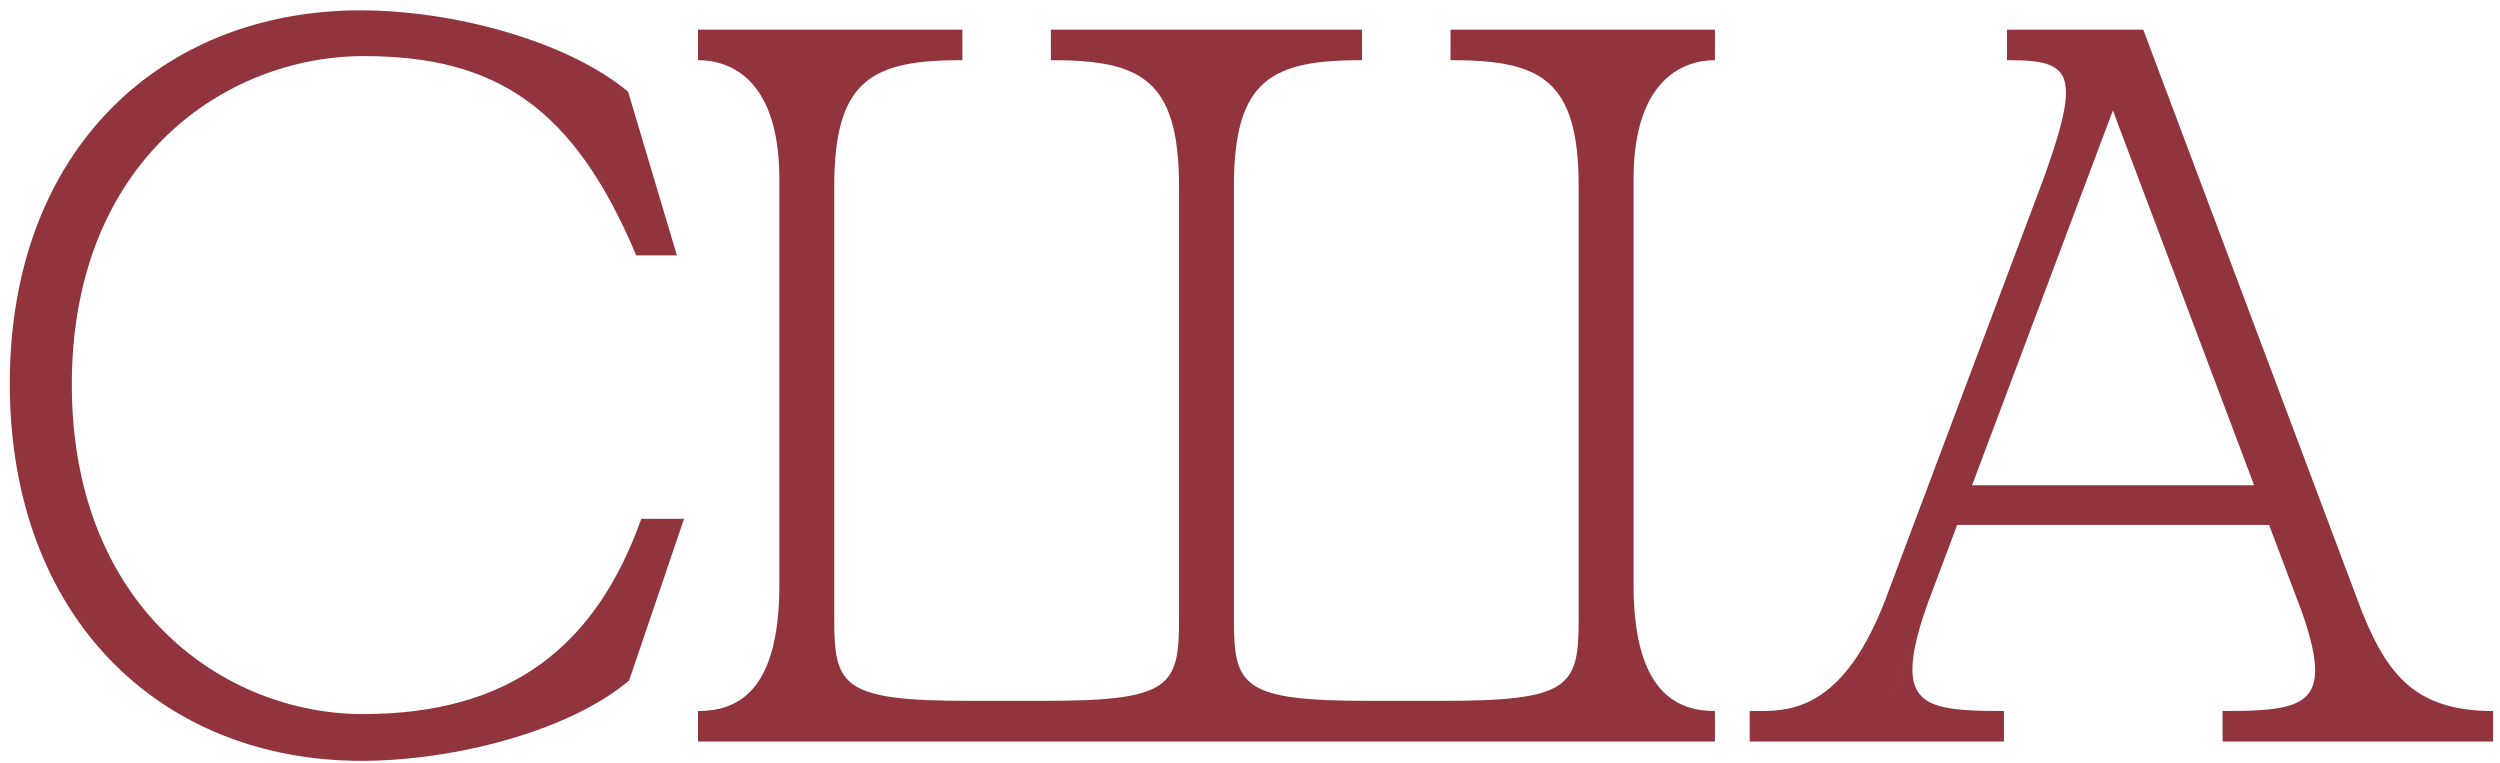 <?xml version="1.0" encoding="UTF-8"?> <svg xmlns="http://www.w3.org/2000/svg" width="118" height="36" viewBox="0 0 118 36" fill="none"><path d="M32.286 24.488L29.694 32.12C26.862 34.52 21.39 35.912 17.07 35.912C7.566 35.912 0.462 29.144 0.462 18.104C0.462 7.064 7.614 0.488 17.022 0.488C21.39 0.488 26.766 1.928 29.646 4.328L31.95 12.056H30.03C27.102 5.096 23.454 2.648 17.166 2.648C10.686 2.648 3.39 7.544 3.39 18.152C3.39 28.712 10.638 33.704 17.118 33.704C24.078 33.704 28.11 30.536 30.27 24.488H32.286Z" fill="#91343E"></path><path d="M36.785 1.4H39.377V35H36.785V1.4ZM36.785 27.608V35H32.945V33.56C34.769 33.56 36.785 32.696 36.785 27.608ZM36.785 8.456C36.785 3.8 34.529 2.84 32.945 2.84V1.4H36.785V8.456ZM39.377 8.792V1.4H45.425V2.84C41.201 2.84 39.377 3.704 39.377 8.792ZM45.761 35V33.08H49.313V35H45.761ZM58.241 1.4V35H55.649V1.4H58.241ZM55.649 8.792C55.649 3.704 53.825 2.84 49.601 2.84V1.4H55.649V8.792ZM39.377 27.512V29.288C39.377 32.408 39.809 33.08 45.761 33.08V35H39.377V27.512ZM55.649 27.512V35H49.313V33.08C55.217 33.08 55.649 32.408 55.649 29.288V27.512ZM77.105 1.4V35H74.513V1.4H77.105ZM77.105 8.456V1.4H80.945V2.84C79.409 2.84 77.105 3.8 77.105 8.456ZM74.513 8.792C74.513 3.704 72.689 2.84 68.465 2.84V1.4H74.513V8.792ZM58.241 8.792V1.4H64.289V2.84C60.065 2.84 58.241 3.704 58.241 8.792ZM64.625 35V33.08H68.129V35H64.625ZM58.241 27.512V29.288C58.241 32.408 58.673 33.08 64.625 33.08V35H58.241V27.512ZM74.513 27.512V35H68.129V33.08C74.081 33.08 74.513 32.408 74.513 29.288V27.512ZM77.105 27.608C77.105 32.696 79.169 33.56 80.945 33.56V35H77.105V27.608Z" fill="#91343E"></path><path d="M86.474 35L99.098 1.4H101.162L88.538 35H86.474ZM113.786 35H110.954L99.05 3.416L101.162 1.4L113.786 35ZM89.018 28.232L86.474 35H82.586V33.56H83.114C84.746 33.56 87.098 33.272 89.018 28.232ZM91.226 27.848C90.554 29.576 90.266 30.776 90.266 31.592C90.266 33.416 91.706 33.56 94.586 33.56V35H88.538L91.226 27.848ZM111.242 28.232C112.538 31.736 113.882 33.56 117.674 33.56V35H113.786L111.242 28.232ZM108.266 27.848L110.954 35H104.906V33.56C107.786 33.56 109.274 33.416 109.274 31.64C109.274 30.776 108.938 29.576 108.266 27.848ZM91.898 22.904H108.026V24.776H91.898V22.904ZM96.362 8.696C97.13 6.584 97.514 5.24 97.514 4.376C97.514 3.032 96.602 2.84 94.73 2.84V1.4H99.098L96.362 8.696Z" fill="#91343E"></path></svg> 